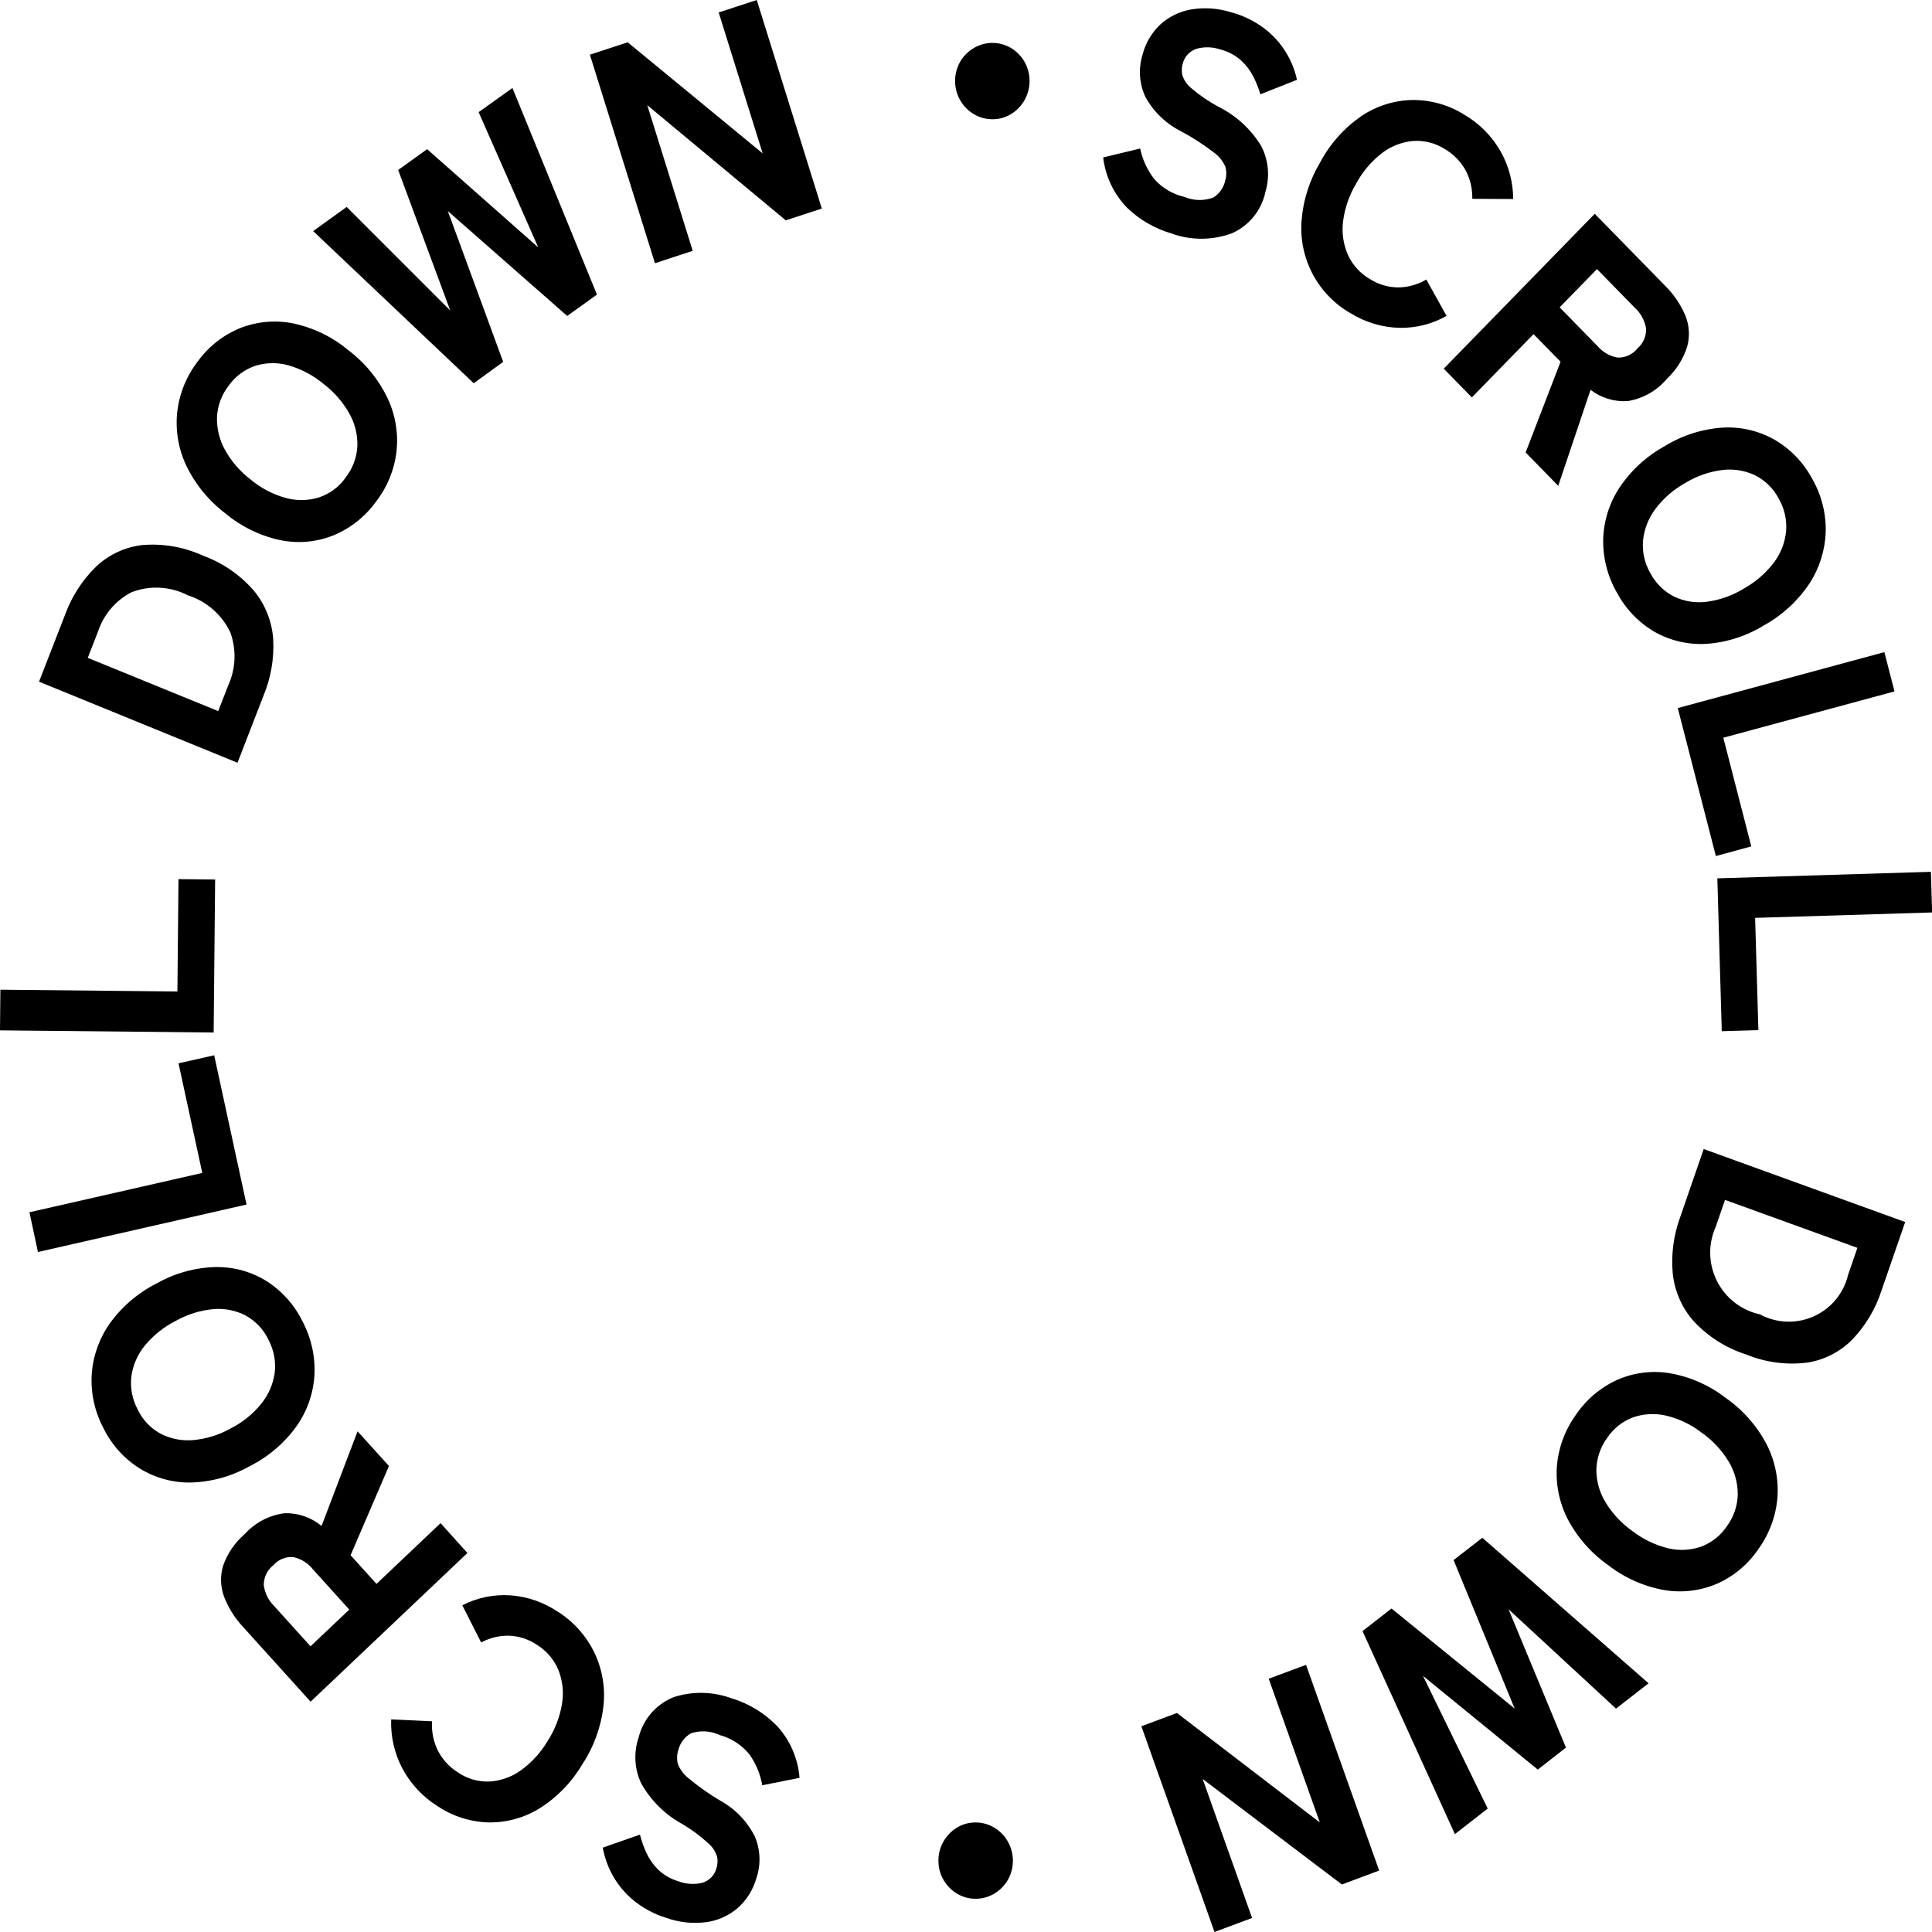<svg id="b" xmlns="http://www.w3.org/2000/svg" xmlns:xlink="http://www.w3.org/1999/xlink" viewBox="0 0 80 80"><defs><clipPath id="f"><rect width="80" height="80" fill="none"/></clipPath></defs><g id="c"><g id="d"><g id="e"><g clip-path="url(#f)"><g id="g"><path id="h" d="M48.561,9.682c-.706-.195-1.352-.563-1.881-1.07-.556-.567-.908-1.304-1-2.093l1.531-.369c.097.456.294.885.577,1.255.329.374.767.636,1.253.748.382.162.811.172,1.2.027.252-.157.429-.41.492-.7.057-.188.059-.388.006-.577-.105-.242-.275-.45-.492-.6-.417-.32-.859-.606-1.322-.856-.629-.312-1.149-.807-1.49-1.421-.259-.545-.305-1.167-.129-1.744.12-.485.376-.924.739-1.267.358-.326.801-.542,1.278-.624.553-.09,1.119-.05,1.654.117.503.134.975.365,1.389.68.683.525,1.157,1.275,1.339,2.117l-1.516.6c-.073-.248-.168-.488-.283-.719-.127-.253-.298-.481-.505-.675-.248-.223-.547-.382-.871-.464-.323-.109-.672-.117-1-.023-.291.102-.506.35-.565.652-.037.142-.039.291-.007.435.069.215.2.404.376.545.343.292.716.548,1.112.762.737.363,1.354.929,1.779,1.631.301.582.364,1.258.176,1.885-.157.763-.67,1.404-1.381,1.722-.794.296-1.667.306-2.468.028"/><path id="i" d="M55.932,12.976c-1.353-.772-2.146-2.251-2.039-3.806.062-.867.328-1.708.776-2.453.407-.765.992-1.421,1.706-1.912.622-.418,1.351-.649,2.1-.664.758-.008,1.502.2,2.146.6.622.361,1.139.878,1.5,1.5.35.608.535,1.298.536,2l-1.693-.008c.011-.414-.086-.823-.281-1.188-.204-.366-.504-.67-.868-.879-.391-.247-.852-.362-1.313-.328-.464.044-.906.217-1.276.5-.441.342-.806.772-1.071,1.264-.286.479-.471,1.012-.541,1.566-.06.472.01.95.2,1.386.195.425.518.779.925,1.01.352.221.76.338,1.176.337.404-.008.798-.12,1.145-.327l.839,1.507c-.596.337-1.272.508-1.957.494-.71-.019-1.403-.226-2.007-.6"/><path id="j" d="M59.782,15.266l6.253-6.413,2.9,2.965c.359.352.646.771.845,1.232.169.406.2.856.089,1.282-.159.516-.45.982-.844,1.351-.413.494-.99.823-1.626.926-.552.035-1.098-.131-1.538-.467l-1.338,3.975-1.35-1.382,1.446-3.756-1.118-1.143-2.555,2.62-1.164-1.19ZM64.582,12.727l1.574,1.611c.211.243.498.408.814.467.322.017.631-.123.831-.376.245-.209.377-.521.357-.843-.057-.32-.217-.613-.456-.833l-1.574-1.611-1.546,1.585Z"/><path id="k" d="M66.952,24.541c-.384-.669-.58-1.429-.567-2.2.019-.761.25-1.502.667-2.139.476-.717,1.118-1.308,1.872-1.723.729-.451,1.558-.717,2.414-.773.747-.042,1.489.131,2.14.5.662.385,1.203.947,1.562,1.623.384.668.578,1.429.559,2.2-.026.76-.26,1.499-.676,2.136-.48.719-1.126,1.313-1.883,1.73-.725.448-1.549.711-2.4.766-.744.042-1.484-.132-2.132-.5-.658-.386-1.195-.947-1.553-1.62M68.34,23.735c.218.418.561.757.982.969.419.199.887.274,1.347.214.543-.071,1.065-.256,1.532-.542.486-.269.911-.636,1.248-1.077.287-.378.463-.828.51-1.3.038-.475-.07-.949-.311-1.36-.216-.414-.558-.75-.976-.959-.42-.199-.888-.275-1.35-.219-.548.068-1.075.253-1.545.542-.483.268-.904.635-1.235,1.077-.284.379-.46.829-.507,1.3-.041.47.064.941.3,1.349"/><path id="l" d="M69.473,29.319l8.555-2.316.419,1.627-7.088,1.917,1.158,4.5-1.467.4-1.577-6.128Z"/><path id="m" d="M71.111,36.37l8.844-.27.049,1.683-7.328.224.135,4.647-1.516.046-.184-6.33Z"/><path id="n" d="M70.547,47.579l8.342,3.022-.974,2.82c-.242.756-.65,1.448-1.195,2.026-.501.516-1.155.857-1.864.973-.865.113-1.745-.003-2.552-.334-.83-.266-1.579-.74-2.173-1.378-.484-.549-.786-1.234-.865-1.962-.074-.795.031-1.597.307-2.347l.974-2.82ZM71.429,49.685l-.383,1.111c-.592,1.319-.003,2.868,1.316,3.46.165.074.338.131.515.17,1.226.66,2.756.201,3.416-1.025.105-.195.184-.404.235-.62l.383-1.111-5.482-1.985Z"/><path id="o" d="M65.248,58.594c.425-.634,1.017-1.137,1.711-1.454.682-.302,1.438-.399,2.174-.279.842.144,1.637.493,2.313,1.015.712.494,1.295,1.152,1.7,1.919.351.678.508,1.439.455,2.2-.06.769-.33,1.507-.78,2.134-.423.633-1.017,1.134-1.712,1.445-.685.296-1.44.39-2.176.271-.846-.147-1.644-.498-2.324-1.023-.708-.493-1.287-1.148-1.689-1.911-.35-.675-.507-1.434-.453-2.192.062-.766.332-1.501.781-2.125M66.548,59.542c-.281.384-.437.845-.446,1.321,0,.474.131.938.378,1.342.288.473.671.882,1.124,1.2.438.336.942.578,1.479.708.451.107.923.082,1.361-.071.44-.167.816-.468,1.074-.861.277-.381.43-.839.439-1.31,0-.475-.13-.94-.374-1.347-.288-.477-.674-.889-1.131-1.208-.435-.336-.937-.574-1.472-.7-.453-.104-.926-.078-1.365.076-.436.164-.809.462-1.066.851"/><path id="p" d="M61.38,63.676l6.884,6.025-1.348,1.05-4.45-4.114,2.377,5.728-1.167.909-4.752-3.879,2.679,5.494-1.359,1.058-3.825-8.408,1.2-.933,5.1,4.142-2.529-6.148,1.19-.924Z"/><path id="q" d="M54.08,68.937l3.028,8.518-1.544.577-5.764-4.368,2.046,5.755-1.556.58-3.028-8.518,1.472-.55,5.916,4.532-2.115-5.95,1.545-.576Z"/><path id="r" d="M40.386,75.465c.272-.004.54.068.773.207.235.138.43.334.567.57.283.49.289,1.092.015,1.587-.134.236-.326.434-.557.575-.475.289-1.069.294-1.549.014-.231-.139-.424-.333-.561-.565-.142-.24-.216-.515-.215-.794-.005-.277.064-.55.2-.792.131-.237.321-.437.551-.581.232-.145.501-.222.775-.221"/><path id="s" d="M30.352,70.34c.698.224,1.329.617,1.838,1.144.533.59.855,1.34.917,2.133l-1.544.307c-.079-.459-.26-.895-.529-1.276-.314-.388-.742-.668-1.223-.8-.375-.179-.805-.206-1.2-.076-.257.147-.445.392-.519.679-.063.186-.073.385-.028.576.095.248.257.464.468.624.405.336.835.64,1.288.908.616.338,1.116.853,1.434,1.48.237.555.259,1.178.061,1.748-.138.48-.411.909-.787,1.237-.37.311-.821.509-1.3.571-.556.068-1.121.006-1.649-.183-.498-.154-.961-.404-1.363-.735-.661-.553-1.105-1.322-1.256-2.17l1.539-.54c.063.251.148.495.255.731.117.26.279.497.479.7.239.233.532.405.852.5.319.122.668.144,1,.064.294-.09.519-.329.589-.629.042-.141.05-.29.023-.434-.061-.217-.184-.412-.355-.559-.331-.306-.693-.576-1.081-.806-.722-.392-1.317-.982-1.716-1.7-.276-.594-.312-1.271-.1-1.891.186-.756.725-1.376,1.447-1.666.806-.262,1.678-.237,2.467.072"/><path id="t" d="M23.105,66.74c.644.41,1.163.99,1.5,1.676.331.687.464,1.453.385,2.211-.096.863-.394,1.692-.871,2.418-.438.747-1.049,1.378-1.782,1.839-.638.392-1.375.593-2.123.578-.758-.024-1.493-.263-2.12-.689-.606-.385-1.102-.921-1.438-1.555-.326-.622-.484-1.319-.458-2.021l1.692.078c-.027.414.054.827.235,1.2.189.375.476.691.832.914.381.263.837.397,1.3.381.465-.026.914-.182,1.294-.452.455-.324.836-.739,1.12-1.219.304-.467.509-.993.6-1.543.079-.469.029-.95-.144-1.393-.178-.433-.488-.8-.885-1.048-.343-.235-.746-.368-1.162-.384-.403-.009-.802.088-1.157.28l-.78-1.54c.609-.313,1.291-.456,1.975-.413.709.048,1.393.284,1.982.682"/><path id="u" d="M19.355,64.306l-6.494,6.157-2.782-3.08c-.346-.366-.618-.795-.8-1.264-.153-.412-.168-.864-.041-1.285.179-.51.49-.964.9-1.316.432-.477,1.021-.783,1.66-.86.553-.012,1.092.175,1.518.528l1.49-3.918,1.3,1.436-1.589,3.694,1.073,1.188,2.653-2.516,1.112,1.236ZM14.463,66.65l-1.511-1.673c-.201-.252-.481-.428-.795-.5-.321-.03-.636.097-.845.342-.252.199-.397.506-.389.827.044.322.193.621.424.851l1.511,1.673,1.605-1.52Z"/><path id="v" d="M12.537,54.736c.358.684.525,1.452.482,2.223-.048.759-.308,1.49-.749,2.11-.504.697-1.168,1.261-1.937,1.645-.746.422-1.585.653-2.442.674-.748.011-1.484-.194-2.119-.59-.647-.411-1.167-.995-1.5-1.685-.358-.683-.522-1.451-.473-2.22.055-.759.317-1.487.758-2.107.507-.699,1.175-1.266,1.948-1.651.743-.419,1.578-.649,2.431-.669.746-.011,1.479.193,2.111.588.642.412,1.158.994,1.489,1.682M11.121,55.485c-.201-.427-.531-.78-.943-1.009-.411-.215-.876-.308-1.338-.268-.545.049-1.073.213-1.551.48-.496.249-.935.598-1.289,1.026-.3.365-.494.805-.56,1.273-.057.473.034.952.259,1.372.199.424.527.774.937,1,.412.216.877.311,1.341.274.55-.046,1.084-.209,1.565-.479.492-.248.927-.598,1.275-1.026.298-.368.491-.81.557-1.279.057-.469-.031-.944-.253-1.361"/><path id="w" d="M10.208,49.878l-8.637,1.965-.352-1.646,7.157-1.628-.984-4.539,1.477-.333,1.339,6.181Z"/><path id="x" d="M8.847,42.754l-8.847-.089.016-1.683,7.33.073.045-4.652,1.517.015-.061,6.336Z"/><path id="y" d="M9.835,31.584l-8.219-3.357,1.081-2.779c.271-.745.706-1.421,1.272-1.976.52-.496,1.186-.812,1.9-.9.87-.078,1.744.073,2.538.437.82.299,1.549.803,2.118,1.464.462.568.738,1.265.788,1.995.043.798-.094,1.595-.4,2.333l-1.078,2.783ZM9.035,29.445l.428-1.095c.302-.682.33-1.455.077-2.157-.348-.739-.988-1.298-1.767-1.544-.721-.373-1.568-.419-2.325-.127-.655.338-1.152.919-1.385,1.618l-.429,1.1,5.401,2.205Z"/><path id="z" d="M15.555,20.792c-.449.616-1.06,1.095-1.765,1.383-.694.275-1.453.341-2.184.191-.836-.178-1.616-.558-2.272-1.107-.692-.523-1.249-1.204-1.624-1.986-.326-.693-.454-1.462-.37-2.223.09-.766.387-1.492.861-2.1.448-.615,1.06-1.091,1.767-1.374.696-.268,1.454-.331,2.184-.182.84.18,1.623.563,2.282,1.115.689.522,1.243,1.201,1.616,1.981.324.688.451,1.453.368,2.209-.091.763-.39,1.486-.862,2.092M14.297,19.791c.297-.371.471-.826.5-1.3.018-.473-.094-.942-.325-1.356-.27-.483-.637-.905-1.077-1.24-.425-.354-.919-.615-1.451-.767-.446-.125-.92-.12-1.363.016-.446.149-.833.435-1.106.818-.292.369-.463.82-.489,1.291-.018.474.094.945.322,1.361.269.488.638.915,1.082,1.252.423.351.915.608,1.445.754.448.122.922.115,1.366-.021.443-.146.828-.428,1.1-.807"/><path id="aa" d="M19.616,15.869l-6.649-6.3,1.388-1,4.289,4.289-2.157-5.82,1.2-.861,4.6,4.067-2.468-5.6,1.4-1,3.5,8.555-1.232.884-4.943-4.343,2.292,6.245-1.22.884Z"/><path id="ab" d="M27.12,10.9l-2.694-8.636,1.565-.513,5.589,4.6-1.821-5.835,1.577-.516,2.694,8.635-1.493.489-5.735-4.77,1.882,6.032-1.564.514Z"/><path id="ac" d="M41.043,4.936c-.272-.007-.536-.09-.764-.238-.23-.147-.418-.352-.545-.593-.264-.5-.246-1.102.046-1.586.143-.23.343-.42.58-.552.485-.27,1.08-.252,1.548.048.226.148.411.35.539.587.263.5.245,1.101-.047,1.585-.14.232-.338.424-.573.559-.238.136-.509.202-.783.19"/></g></g></g></g></g></svg>